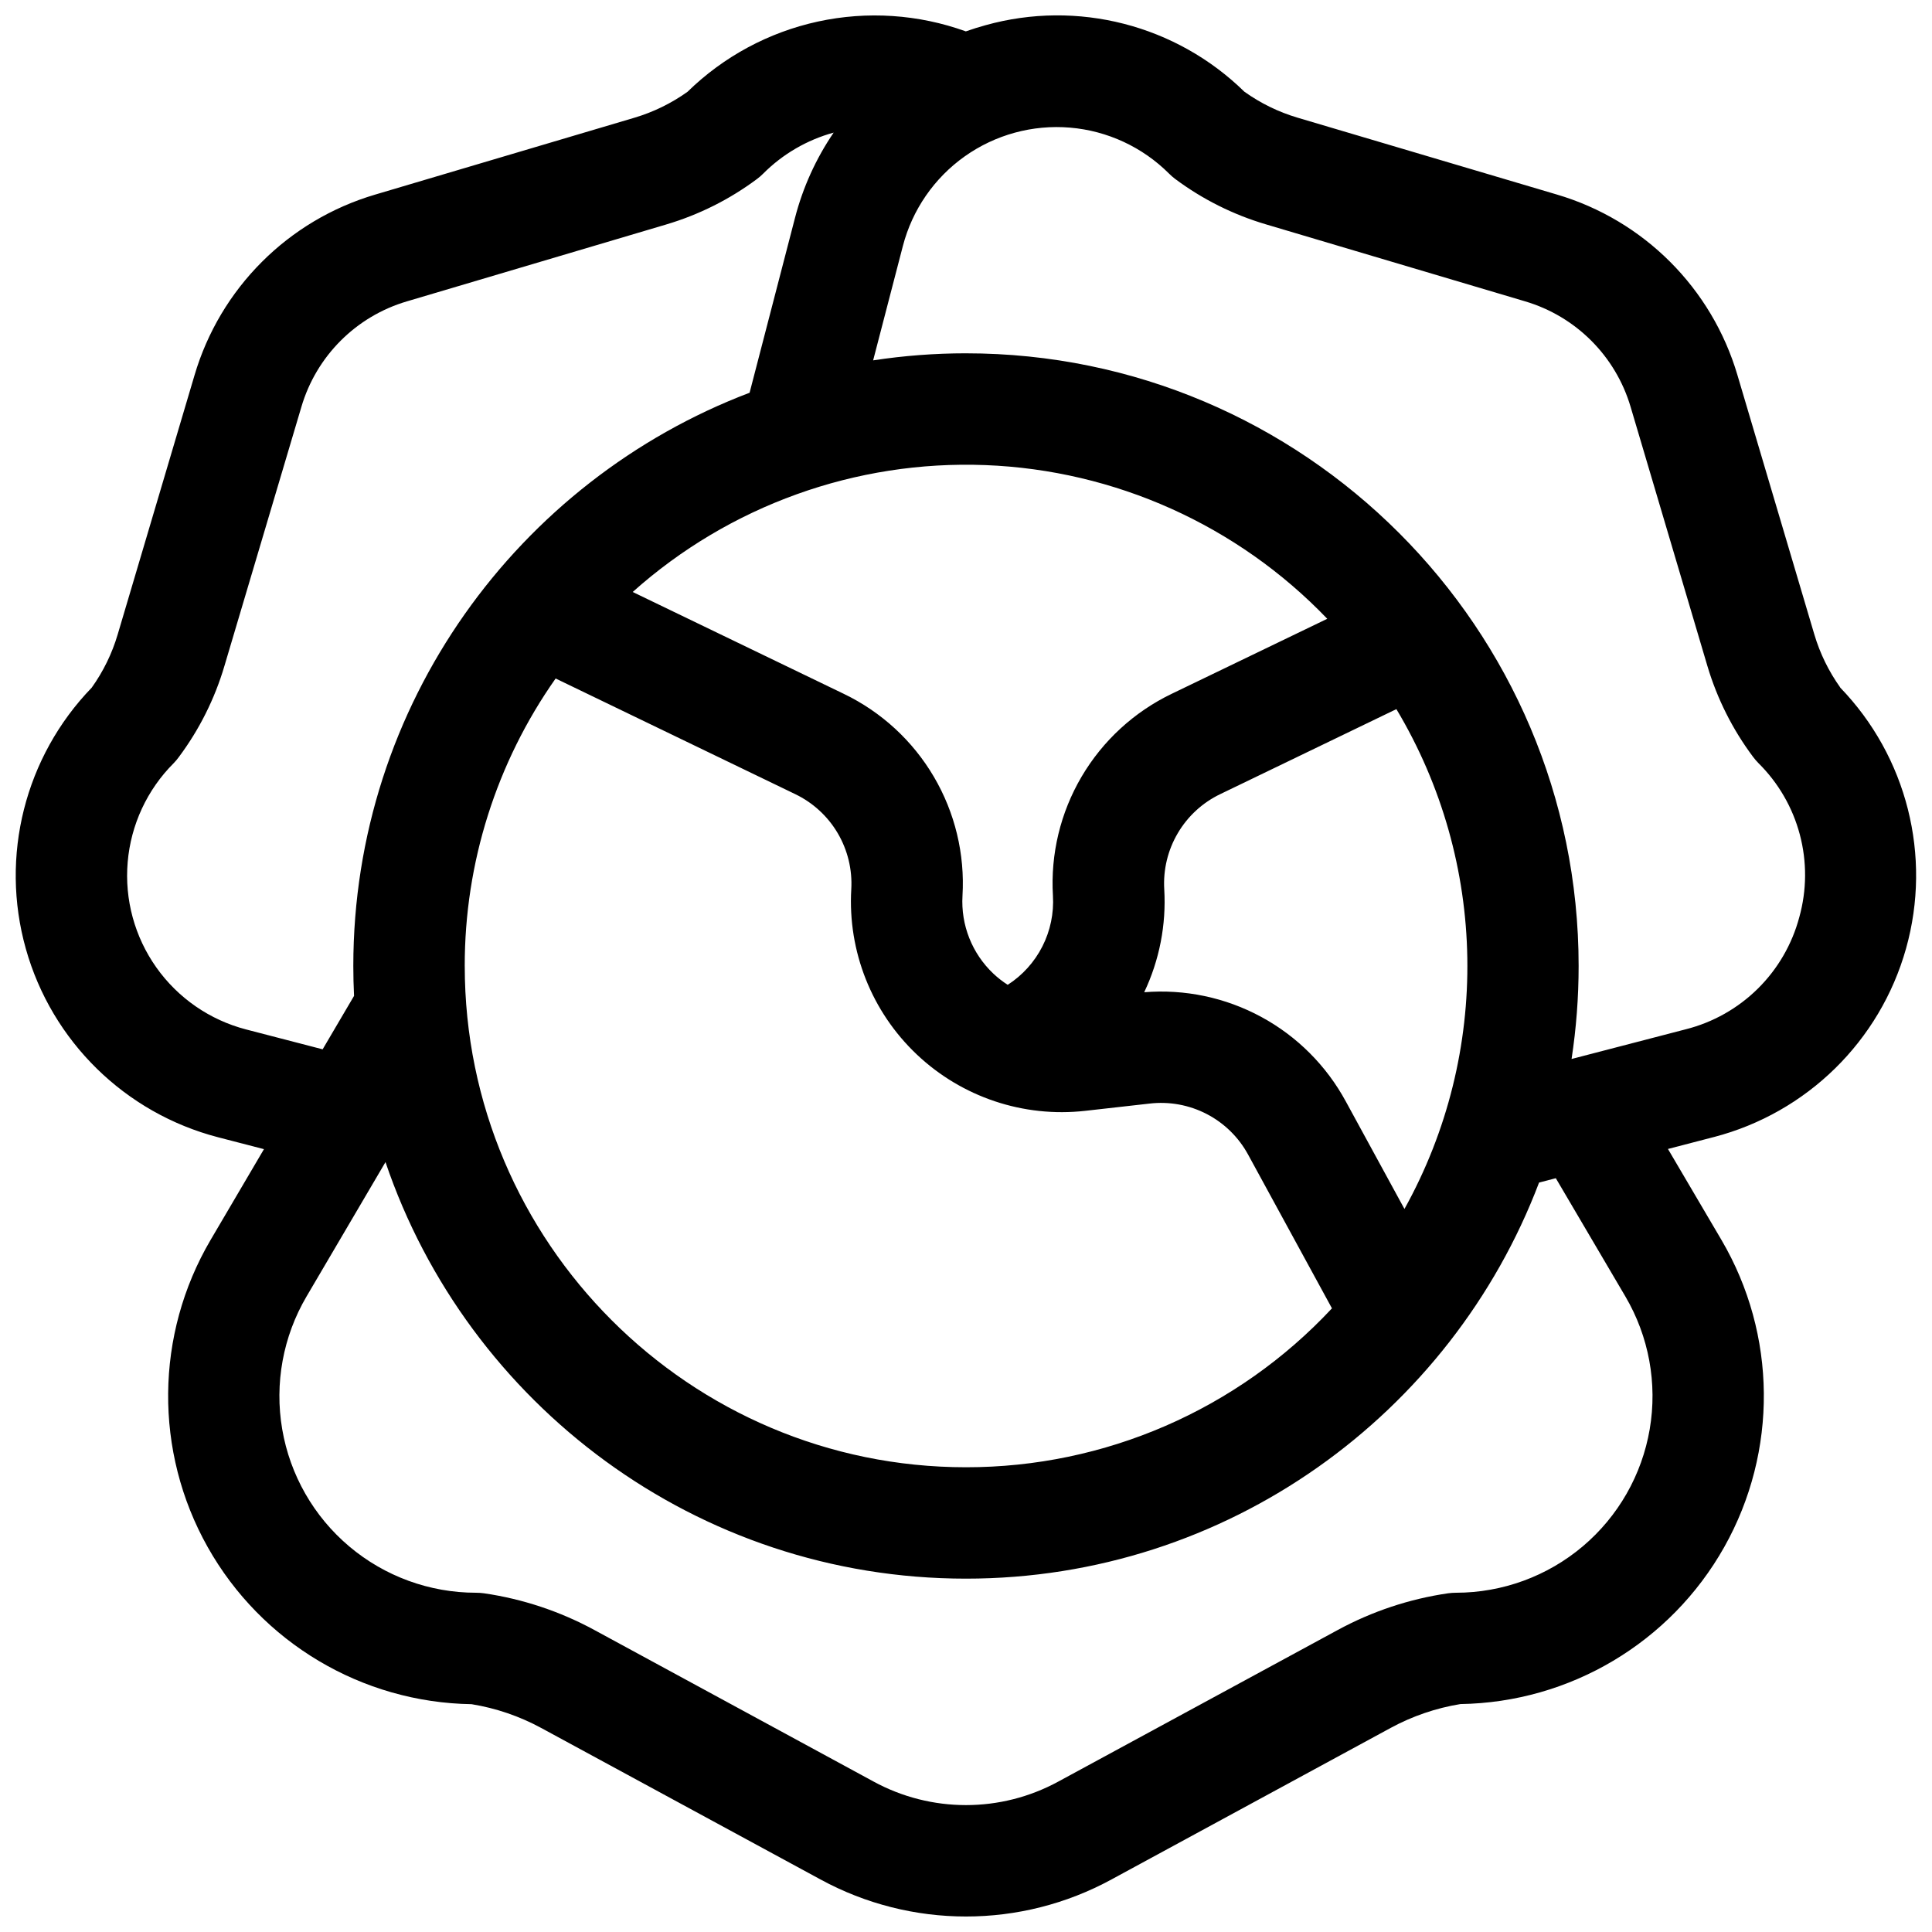 <?xml version="1.0" encoding="UTF-8"?>
<!-- Uploaded to: SVG Repo, www.svgrepo.com, Generator: SVG Repo Mixer Tools -->
<svg width="800px" height="800px" version="1.1" viewBox="144 144 512 512" xmlns="http://www.w3.org/2000/svg">
 <defs>
  <clipPath id="a">
   <path d="m148.09 148.09h503.81v503.81h-503.81z"/>
  </clipPath>
 </defs>
 <g clip-path="url(#a)">
  <path d="m631.69 326.2c-3.062-4.289-5.391-9.059-6.887-14.113l-20.352-68.641c-6.793-23.07-24.832-41.109-47.898-47.902l-68.664-20.352c-5.055-1.496-9.824-3.824-14.113-6.887-18.082-17.707-44.234-24.426-68.613-17.621-1.77 0.484-3.508 1.031-5.207 1.633h0.004c-12.559-4.535-26.141-5.441-39.188-2.609-13.043 2.832-25.027 9.285-34.574 18.617-4.289 3.062-9.059 5.391-14.113 6.887l-68.641 20.352c-23.07 6.797-41.109 24.84-47.902 47.91l-20.352 68.656c-1.492 5.055-3.82 9.824-6.887 14.109-17.707 18.32-24.355 44.668-17.457 69.195 6.894 24.531 26.301 43.551 50.961 49.957l12.145 3.148-14.16 24.09c-14.707 25.059-14.992 56.051-0.746 81.375 14.246 25.328 40.875 41.18 69.93 41.625 6.465 1.051 12.707 3.184 18.461 6.309l73.977 40.125c24.055 13.109 53.113 13.109 77.168 0l73.977-40.156c5.758-3.121 11.996-5.254 18.461-6.309 29.055-0.445 55.684-16.297 69.93-41.621 14.246-25.328 13.961-56.316-0.746-81.379l-14.18-24.109 12.164-3.16v0.004c24.652-6.418 44.047-25.441 50.934-49.969 6.887-24.523 0.23-50.863-17.477-69.176zm-422.46 90.617c-9.625-2.496-18.055-8.316-23.801-16.434-5.746-8.113-8.438-17.996-7.594-27.902 0.84-9.906 5.156-19.199 12.188-26.227 0.496-0.508 0.953-1.051 1.367-1.625 5.418-7.258 9.508-15.422 12.074-24.109l20.398-68.664c3.957-13.48 14.496-24.023 27.973-27.992l68.664-20.359c8.688-2.57 16.848-6.652 24.109-12.066 0.574-0.426 1.117-0.898 1.625-1.406 5.176-5.195 11.621-8.953 18.695-10.891-4.699 6.894-8.168 14.551-10.254 22.629l-12.023 46.309c-61.324 23.281-105.02 82.586-105.02 151.92 0 2.625 0.066 5.266 0.195 7.922l-8.324 14.16zm82.016-93.008 63.488 30.641c4.699 2.258 8.625 5.859 11.27 10.352 2.644 4.496 3.894 9.672 3.59 14.879-0.945 16.43 5.406 32.438 17.355 43.754s28.281 16.789 44.637 14.949l17.012-1.918c5.223-0.621 10.508 0.336 15.176 2.754 4.672 2.418 8.504 6.184 11.008 10.805l22.199 40.699c-25.082 26.891-60.211 42.145-96.98 42.117-73.25 0-132.84-59.59-132.84-132.84h-0.004c-0.031-27.277 8.387-53.895 24.09-76.191zm224.93 140.54-15.527-28.469v0.004c-5.144-9.48-12.93-17.266-22.414-22.398-9.484-5.137-20.258-7.406-31.008-6.531 4.035-8.504 5.863-17.883 5.312-27.277-0.309-5.207 0.941-10.383 3.586-14.875 2.644-4.496 6.562-8.098 11.266-10.355l46.672-22.523h-0.004c24.293 40.598 25.113 91.062 2.156 132.43zm-61.648-136.49c-9.965 4.789-18.285 12.434-23.891 21.961-5.609 9.531-8.254 20.512-7.598 31.551 0.277 4.644-0.684 9.281-2.793 13.434-2.106 4.148-5.277 7.664-9.191 10.184-1.352-0.867-2.621-1.855-3.789-2.953-5.656-5.336-8.656-12.902-8.195-20.664 0.652-11.035-1.992-22.02-7.602-31.547-5.606-9.531-13.922-17.176-23.887-21.965l-55.91-26.98c25.621-22.895 59.133-34.949 93.469-33.625 34.336 1.328 66.816 15.93 90.598 40.73zm120.21 159.71c6.234 10.598 8.523 23.055 6.457 35.172-2.066 12.121-8.348 23.117-17.738 31.051s-21.285 12.289-33.578 12.301c-0.715 0-1.426 0.051-2.137 0.148-10.238 1.492-20.129 4.785-29.223 9.723l-74.027 40.156c-15.273 8.332-33.73 8.332-49.004 0l-73.977-40.156c-9.094-4.938-18.988-8.23-29.227-9.723-0.707-0.098-1.418-0.148-2.133-0.148-12.301 0-24.203-4.348-33.602-12.281-9.402-7.93-15.691-18.93-17.762-31.055-2.07-12.121 0.215-24.586 6.453-35.188l20.918-35.602c21.727 64.137 82.48 110.39 153.83 110.39 69.332 0 128.64-43.691 151.88-104.97l4.438-1.152zm46.09-100.51 0.004 0.004c-1.91 7.18-5.703 13.723-10.992 18.945-5.289 5.223-11.875 8.938-19.082 10.762l-30.277 7.871c1.246-8.156 1.871-16.398 1.871-24.648 0-89.543-72.816-162.36-162.36-162.36v-0.004c-8.238 0.004-16.461 0.629-24.602 1.871l7.871-30.277c2.496-9.625 8.312-18.055 16.426-23.801 8.113-5.746 17.996-8.438 27.902-7.598 9.906 0.84 19.195 5.16 26.227 12.191 0.488 0.488 1.012 0.945 1.562 1.367 7.258 5.418 15.422 9.508 24.109 12.074l68.664 20.398c13.465 3.973 24 14.508 27.977 27.973l20.348 68.664c2.582 8.691 6.688 16.852 12.121 24.109 0.43 0.57 0.898 1.113 1.398 1.625 5.281 5.223 9.074 11.766 10.977 18.945 1.906 7.184 1.855 14.742-0.141 21.898z"/>
 </g>
</svg>